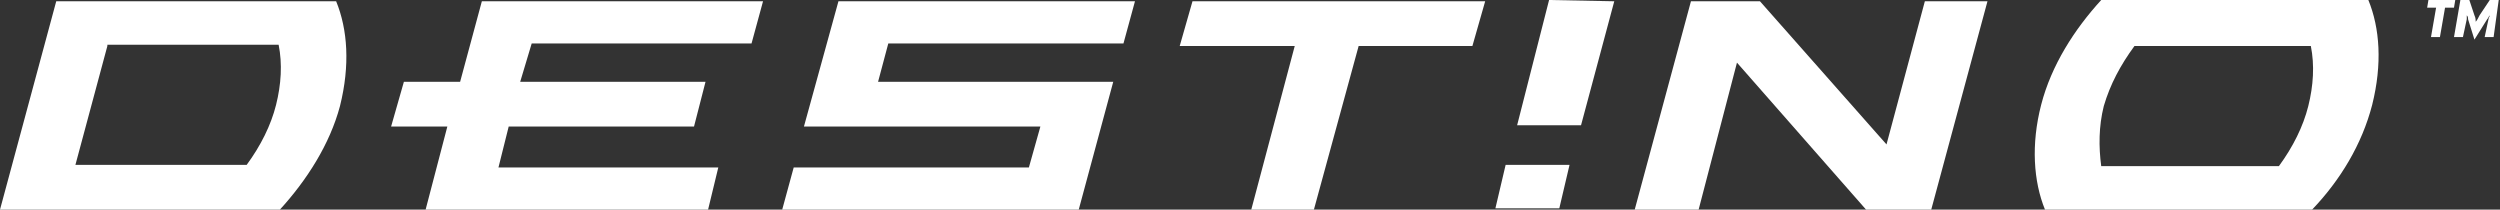<?xml version="1.0" encoding="utf-8"?>
<!-- Generator: Adobe Illustrator 22.0.0, SVG Export Plug-In . SVG Version: 6.00 Build 0)  -->
<svg version="1.1" id="Layer_1" xmlns="http://www.w3.org/2000/svg" xmlns:xlink="http://www.w3.org/1999/xlink" x="0px" y="0px"
	 viewBox="0 0 195.6 16.4" style="enable-background:new 0 0 195.6 16.4;" xml:space="preserve">
<rect x="0" y="0" width="195.6" height="16.4" fill="#333333" stroke="none"/>
<style type="text/css">
	.st0{fill:#FFFFFF;}
</style>
<g>
	<path class="st0" d="M192,0.6h-0.7l-0.4,2.3h-0.7l0.4-2.3h-0.7L190,0h2.1L192,0.6z M195.1,2.9h-0.7l0.3-1.4c0-0.1,0.1-0.2,0.1-0.3
		c-0.1,0.1-0.1,0.2-0.2,0.3l-1,1.6l-0.5-1.6c0-0.1,0-0.2-0.1-0.3c0,0.1,0,0.2,0,0.3l-0.3,1.4h-0.7l0.5-2.9h0.7l0.4,1.2
		c0.1,0.2,0.1,0.4,0.1,0.5c0.1-0.1,0.2-0.3,0.3-0.5l0.8-1.2h0.7L195.1,2.9z"/>
	<path class="st0" d="M21.9,16.4H0L4.4,0.1h21.9c0.9,2.2,1.1,5,0.3,8.2C25.8,11.3,24,14.1,21.9,16.4z M8.4,3.6l-2.5,9.3h13.4
		c1.1-1.5,1.9-3.1,2.3-4.7c0.4-1.6,0.5-3.2,0.2-4.7H8.4z"/>
	<polygon class="st0" points="58.8,3.4 41.6,3.4 40.7,6.4 55.2,6.4 54.3,9.9 39.8,9.9 39,13.1 56.2,13.1 55.4,16.4 33.3,16.4 
		35,9.9 30.6,9.9 31.6,6.4 36,6.4 37.7,0.1 59.7,0.1 	"/>
	<polygon class="st0" points="87.9,3.4 69.5,3.4 68.7,6.4 87.1,6.4 84.4,16.4 61.2,16.4 62.1,13.1 80.5,13.1 81.4,9.9 62.9,9.9 
		65.6,0.1 88.8,0.1 	"/>
	<polygon class="st0" points="115.2,3.6 106.3,3.6 102.8,16.4 97.9,16.4 101.3,3.6 92.3,3.6 93.3,0.1 116.2,0.1 	"/>
	<polygon class="st0" points="123.7,9.8 118.7,9.8 121.2,0 126.3,0.1 	"/>
	<polygon class="st0" points="122,16.3 117,16.3 117.8,12.9 122.8,12.9 	"/>
	<polygon class="st0" points="151.1,16.4 146,16.4 135.9,4.9 132.9,16.4 127.9,16.4 132.3,0.1 137.7,0.1 147.6,11.3 150.6,0.1 
		155.5,0.1 	"/>
	<path class="st0" d="M180.9,16.4h-20.9c-0.9-2.2-1.1-5.1-0.3-8.2c0.8-3.1,2.6-5.9,4.7-8.2h20.9c0.9,2.2,1.1,5,0.3,8.2
		C184.8,11.3,183.1,14.1,180.9,16.4z M167,3.6c-1.1,1.5-1.9,3-2.4,4.7c-0.4,1.6-0.4,3.2-0.2,4.7h13.9c1.1-1.5,1.9-3.1,2.3-4.7
		c0.4-1.6,0.5-3.2,0.2-4.7H167z"/>
</g>
</svg>
